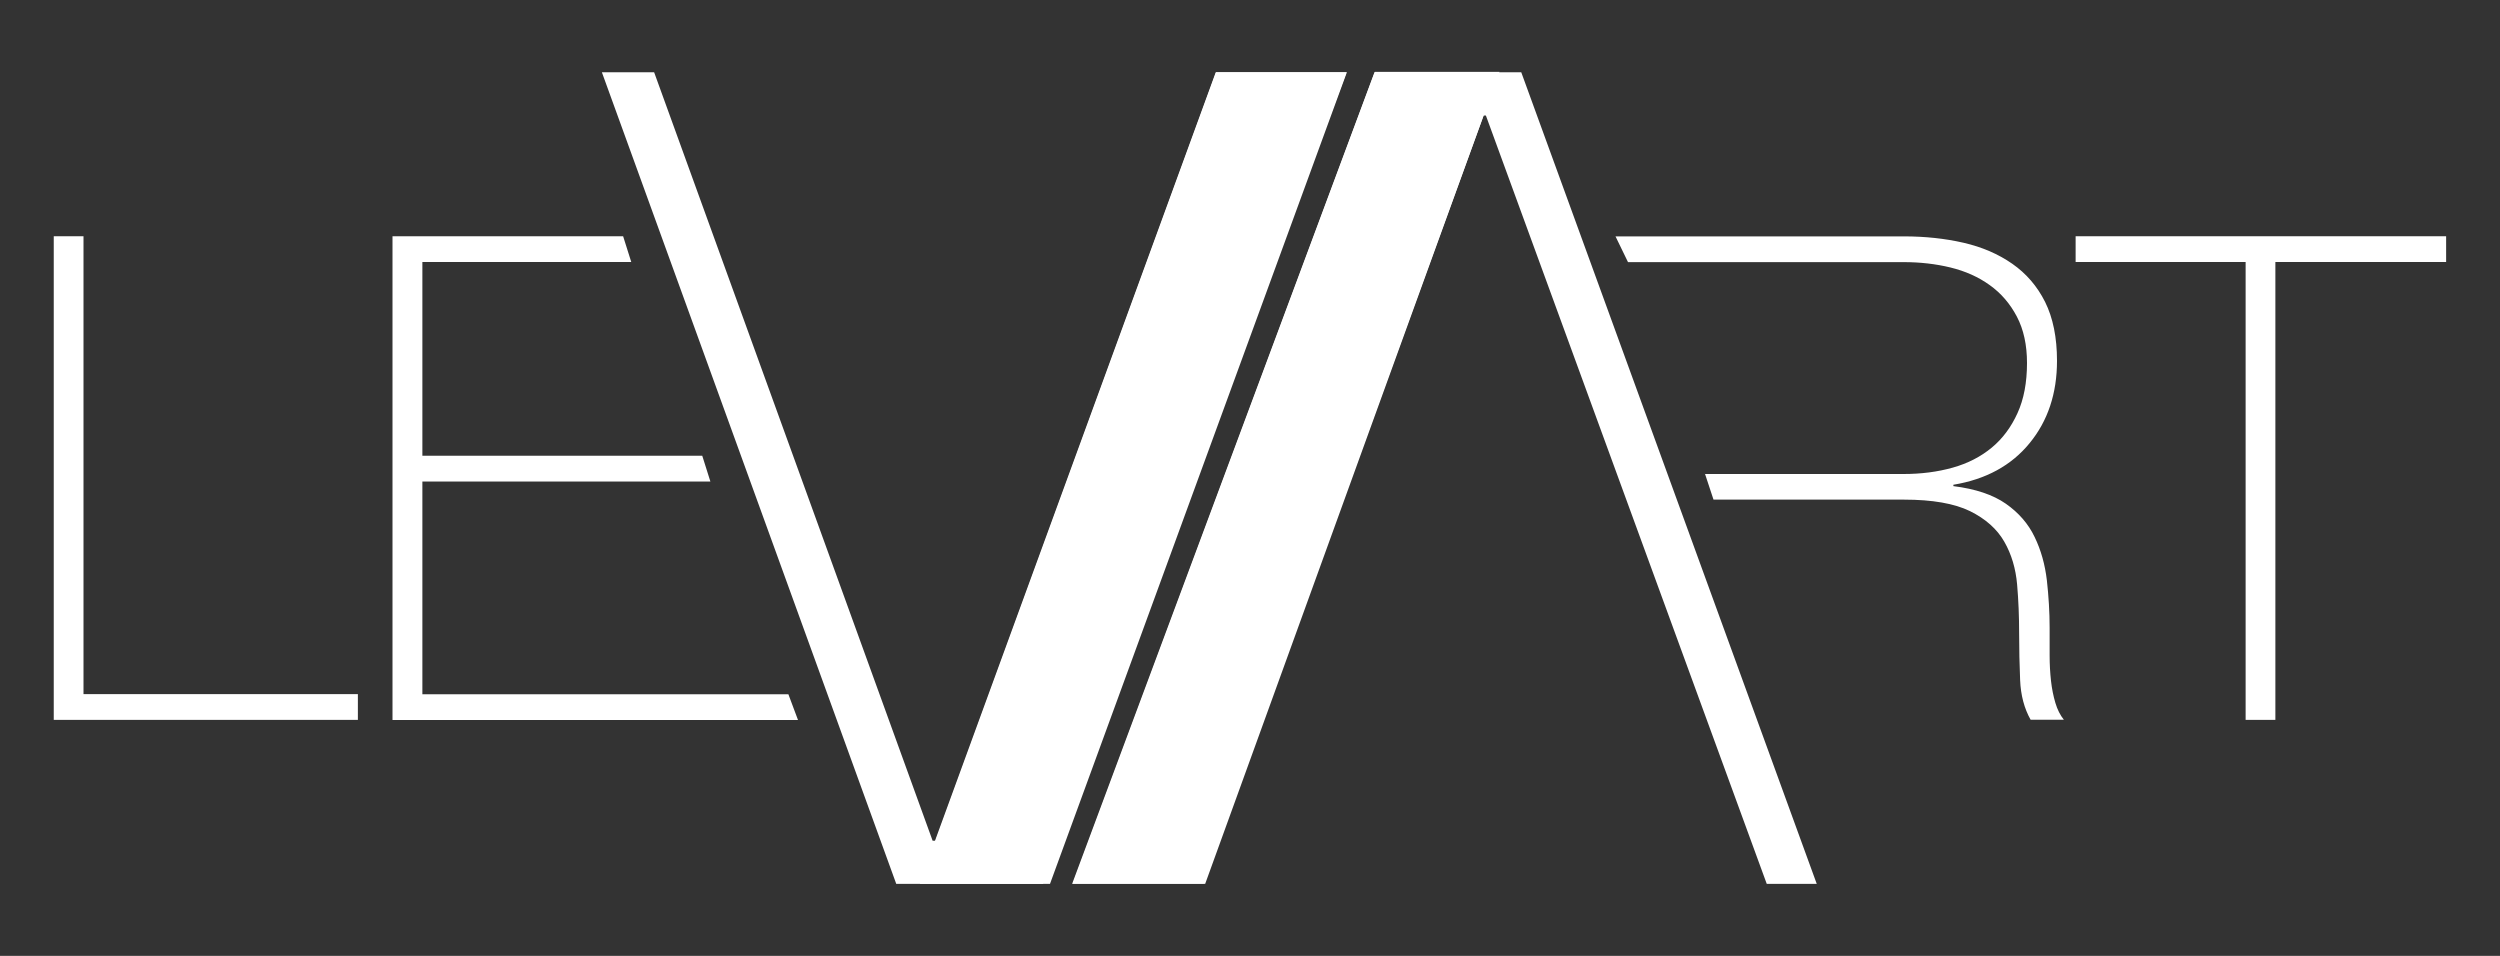 <?xml version="1.0" encoding="UTF-8"?><svg id="Layer_1" xmlns="http://www.w3.org/2000/svg" viewBox="0 0 200 76.47"><rect x="0" y="0" width="200" height="76.47" fill="#333333" stroke="none"/><defs><style>.cls-1{fill:#fff;}</style></defs><path class="cls-1" d="M4.3,18.9h2.38V55.53H28.63v2.06H4.3V18.9Z"/><path class="cls-1" d="M31.4,18.9h18.45l.65,2.06h-16.71v15.5h22.39l.65,2.06h-23.04v17.02h29.28l.77,2.06H31.4V18.9Z"/><path class="cls-1" d="M74.62,67.26h.18L97.26,5.78h10.46l-24.28,64.93h-11.74L48.15,5.78h4.18l22.28,61.48Z"/><path class="cls-1" d="M96.41,70.71h-10.64L109.96,5.78h11.74l23.64,64.93h-4L118.87,9.24h-.18l-22.28,61.48Z"/><path class="cls-1" d="M136.37,37.92h15.92c1.41,0,2.72-.17,3.93-.51,1.21-.34,2.25-.88,3.12-1.6,.87-.72,1.55-1.64,2.06-2.76,.51-1.12,.76-2.46,.76-4.01,0-1.44-.27-2.68-.81-3.71-.54-1.03-1.26-1.87-2.17-2.52-.9-.65-1.95-1.12-3.14-1.41-1.19-.29-2.44-.43-3.74-.43h-22.06l-1-2.06h23.07c1.7,0,3.29,.17,4.77,.51,1.48,.34,2.78,.9,3.9,1.68,1.12,.78,2,1.8,2.63,3.06,.63,1.27,.95,2.84,.95,4.71,0,2.6-.73,4.8-2.19,6.58-1.46,1.79-3.5,2.9-6.1,3.33v.11c1.77,.22,3.17,.69,4.2,1.41,1.03,.72,1.8,1.61,2.3,2.66,.51,1.05,.83,2.2,.98,3.47,.14,1.27,.22,2.53,.22,3.79v2.22c0,.72,.04,1.4,.11,2.03,.07,.63,.19,1.22,.35,1.76,.16,.54,.39,.99,.68,1.35h-2.66c-.51-.9-.79-1.96-.84-3.17-.05-1.21-.08-2.47-.08-3.77s-.05-2.59-.16-3.87c-.11-1.28-.45-2.43-1.03-3.44-.58-1.01-1.49-1.82-2.74-2.44-1.25-.61-3.01-.92-5.28-.92h-15.24l-.68-2.06Z"/><path class="cls-1" d="M166.05,20.96v-2.06h29.64v2.06h-13.66V57.59h-2.38V20.96h-13.6Z"/><path class="cls-1" d="M97.29,5.78h10.46l-23.75,64.93h-10.41S97.29,5.78,97.29,5.78Z"/><path class="cls-1" d="M96.29,70.68h-10.46S109.99,5.75,109.99,5.75h9.97s-23.67,64.93-23.67,64.93Z"/></svg>